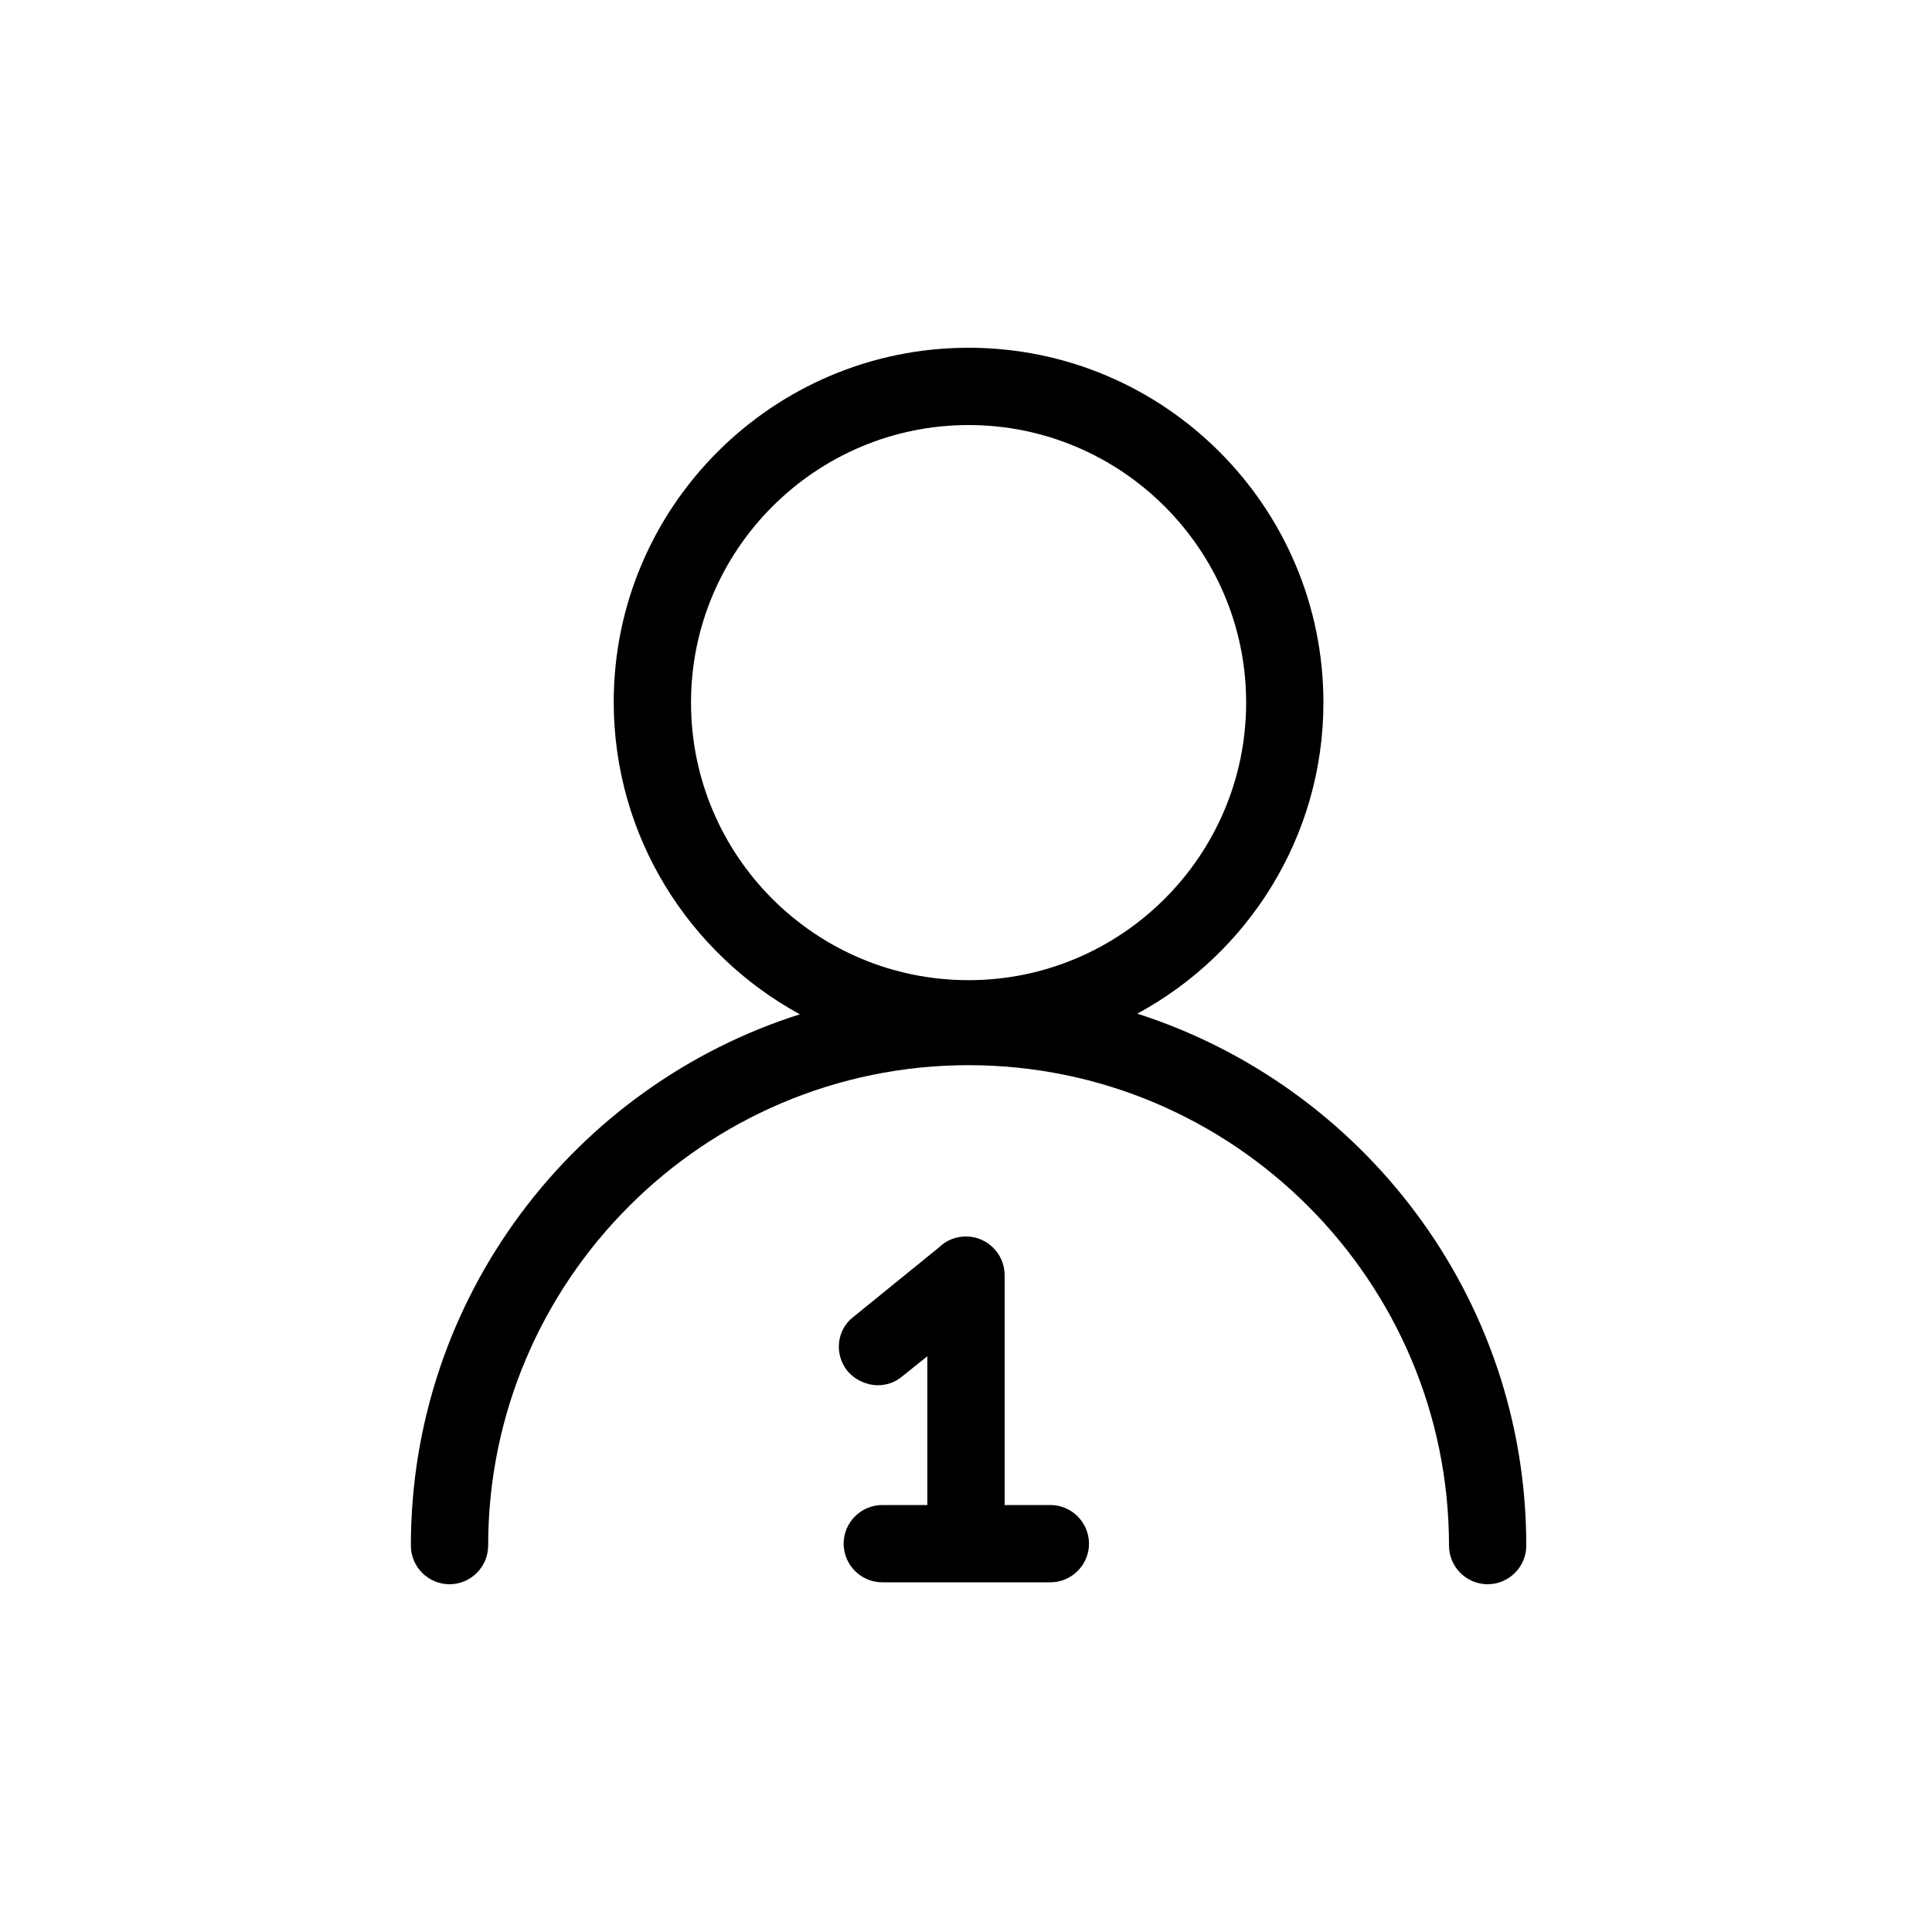 <svg xmlns="http://www.w3.org/2000/svg" xmlns:xlink="http://www.w3.org/1999/xlink" id="Calque_1" x="0px" y="0px" viewBox="0 0 300 300" style="enable-background:new 0 0 300 300;" xml:space="preserve"><style type="text/css">	.st0{display:none;}</style><g id="GABARIT" class="st0"></g><g>	<path d="M176.6,157.4c17.2-9.3,28.9-27.5,28.9-48.3c0-30.4-24.7-55.1-55.1-55.1s-55.1,24.7-55.1,55c0,20.9,11.7,39.1,28.9,48.5  c-35,11.1-60.4,43.9-60.4,82.5c0,3.3,2.7,6,6,6s6-2.7,6-6c0-41.1,33.5-74.6,74.6-74.6S225,198.9,225,240c0,3.3,2.7,6,6,6s6-2.7,6-6  C237,201.3,211.5,168.6,176.6,157.4z M107.3,109.1c0-23.8,19.4-43.1,43.1-43.1s43.1,19.3,43.1,43.1s-19.4,43.1-43.1,43.1  C126.6,152.2,107.3,132.9,107.3,109.1z"></path>	<path d="M163.1,233.7H156V198c0-3.3-2.7-6-6-6c-1.6,0-3.1,0.6-4.2,1.7l-13.3,10.8c-2.6,2-3,5.8-0.9,8.4c1.2,1.4,3,2.2,4.7,2.2  c1.3,0,2.6-0.4,3.7-1.3l4-3.2v23.1h-7c-3.3,0-6,2.7-6,6s2.7,6,6,6h26.1c3.3,0,6-2.7,6-6S166.4,233.7,163.1,233.7z"></path></g><g id="TEXTE" class="st0"></g></svg>